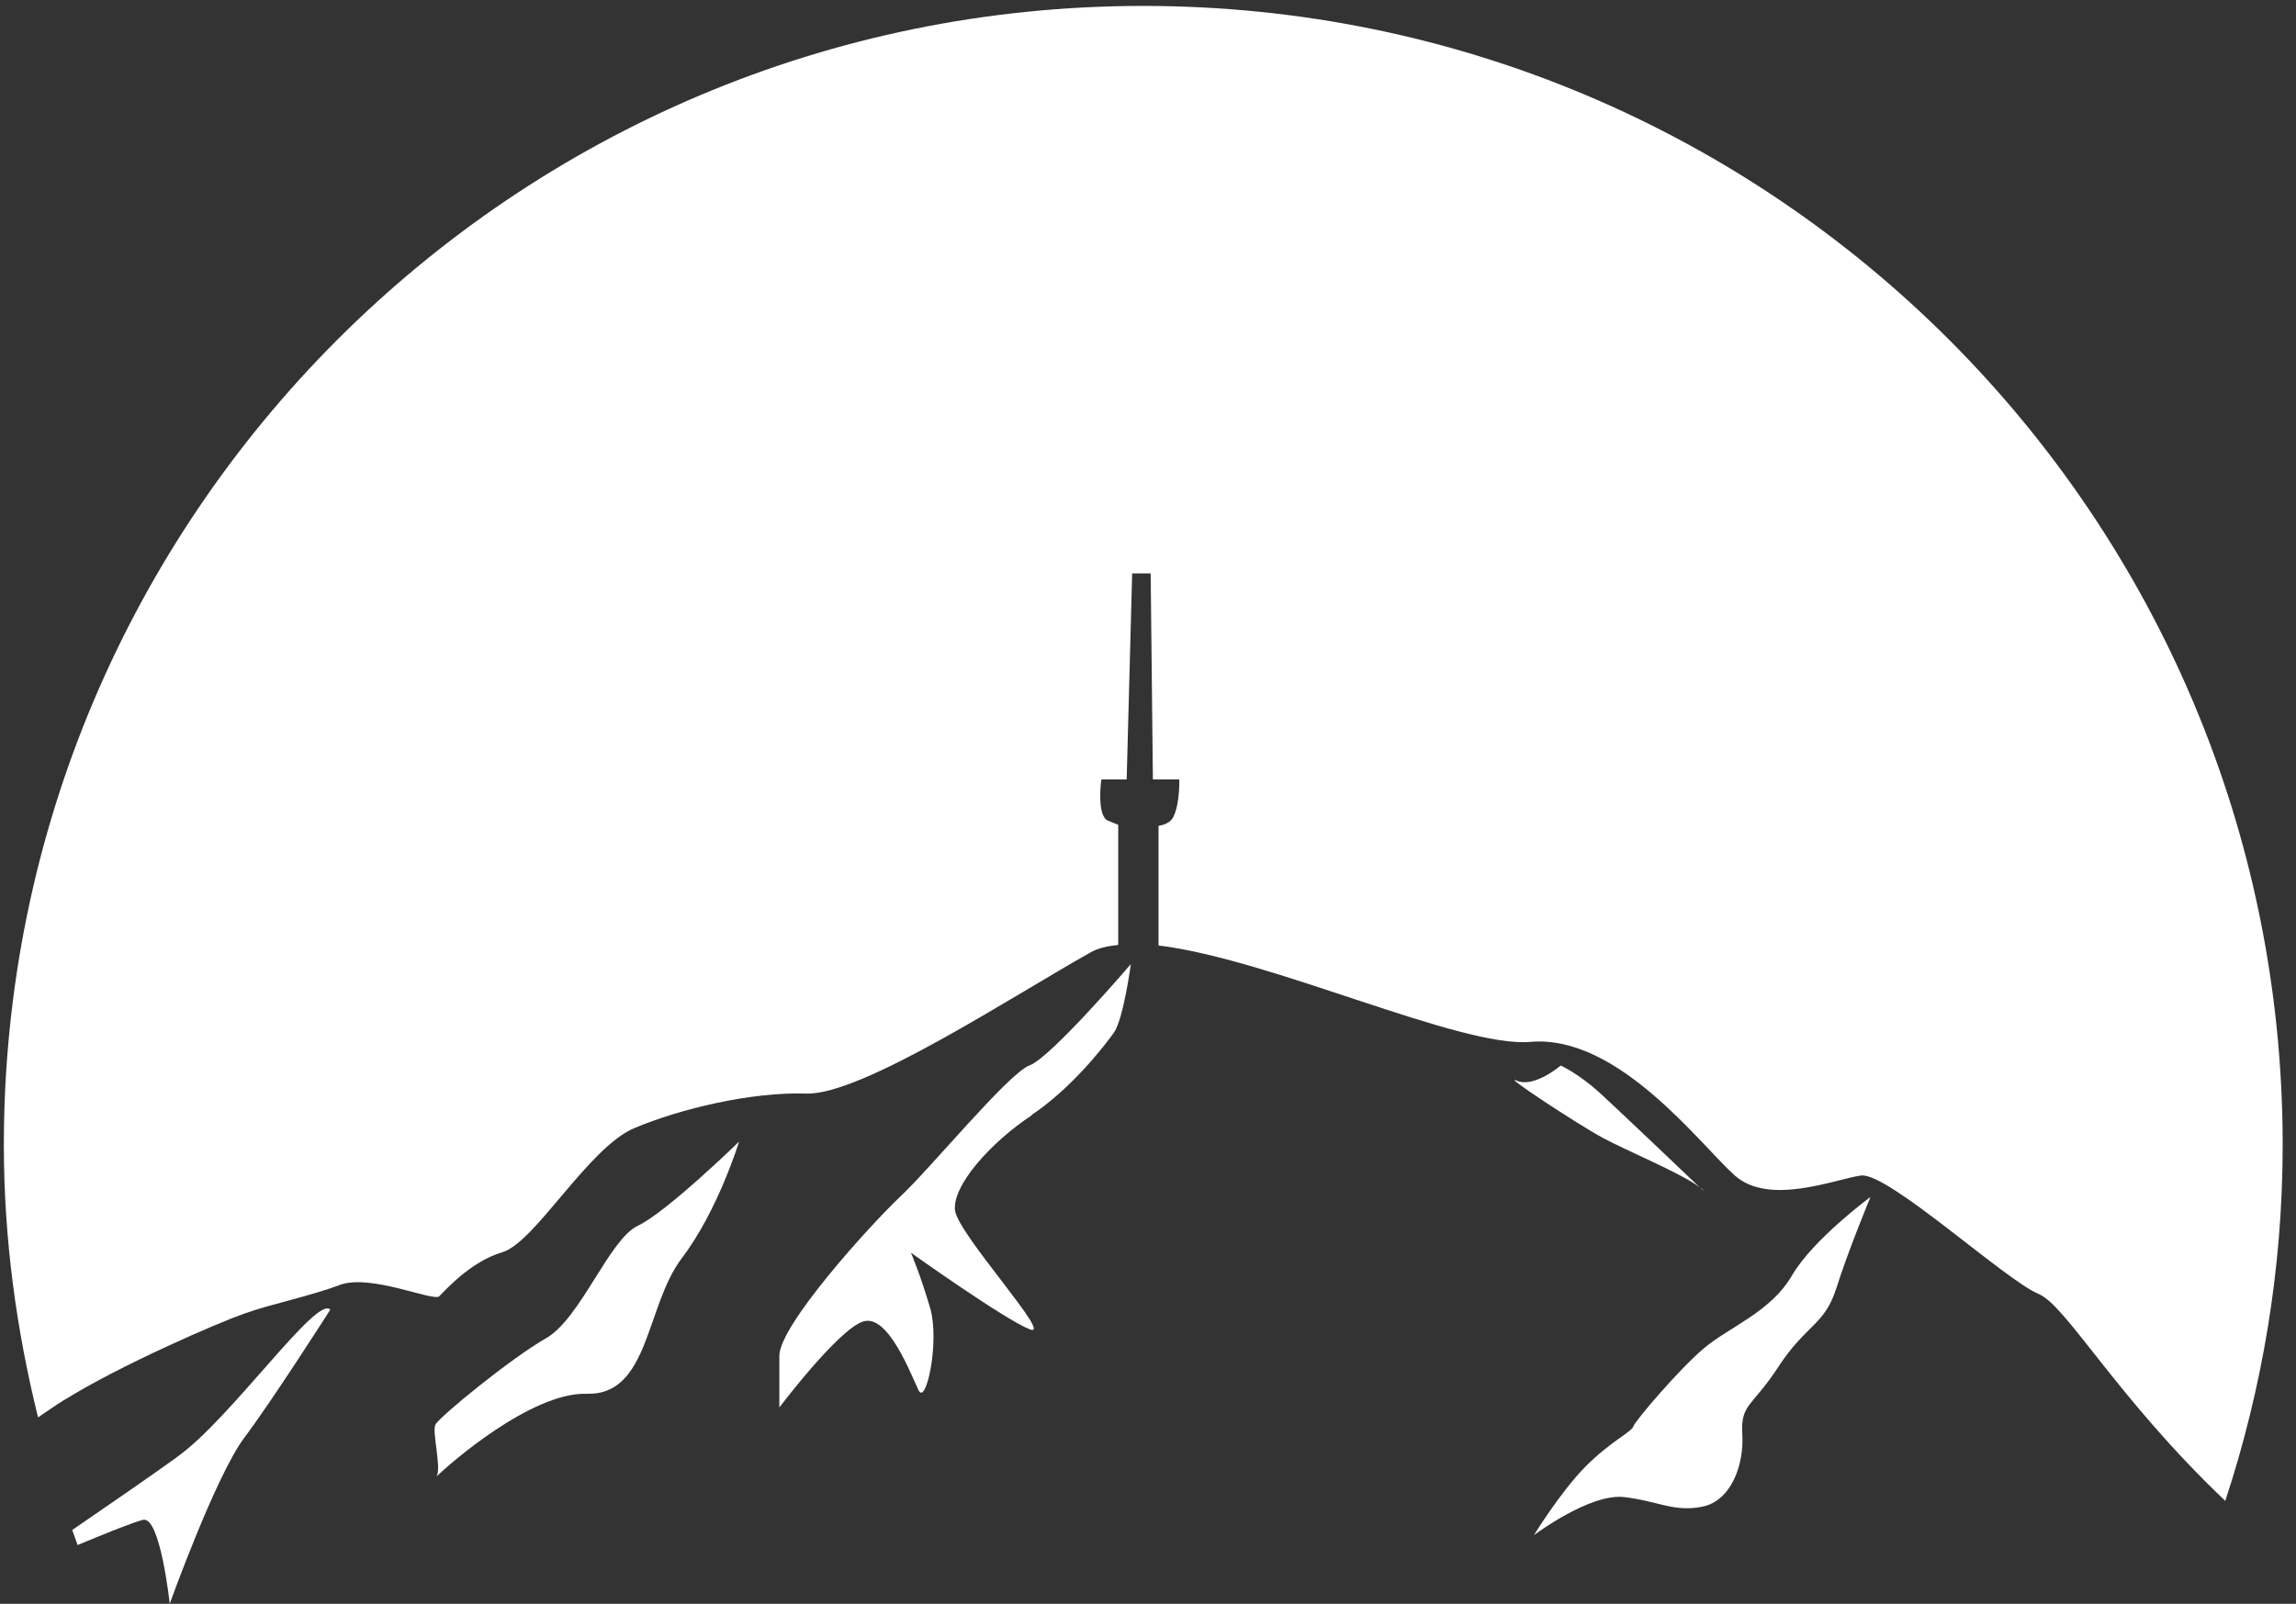 <svg xmlns="http://www.w3.org/2000/svg" width="31.004" height="21.663" viewBox="0 0 31.004 21.663"><rect x="0" y="0" width="31.004" height="21.663" fill="#333333" stroke="none"/><g fill="#FFF"><path d="M7.925 18.826c.844.023.793-1.188 1.282-1.832.49-.644.773-1.574.773-1.574s-.98.955-1.368 1.137c-.386.182-.772 1.252-1.237 1.518-.465.263-1.445 1.064-1.495 1.167-.05.094.083.574.017.7.168-.167 1.28-1.14 2.028-1.116zm-5.53.852c-.357.258-.933.654-1.42.988l.073.203c.393-.164.78-.318.884-.34.233-.053.36 1.133.36 1.133s.62-1.728 1.008-2.244c.387-.515 1.16-1.728 1.16-1.728-.18-.203-1.34 1.47-2.064 1.986z"/><path d="M.875 18.906c.748-.467 2.064-1.037 2.426-1.164.363-.13.88-.232 1.29-.387.414-.152 1.266.23 1.34.154.08-.076.416-.465.854-.596.44-.13 1.163-1.418 1.782-1.676.618-.26 1.574-.49 2.322-.466s2.785-1.317 3.843-1.91c.1-.056.228-.083.368-.098v-1.622l-.148-.06c-.147-.09-.08-.554-.08-.554h.342l.074-2.782h.25l.03 2.782h.356s.012.32-.08.508c-.04.083-.14.11-.2.12v1.616c1.524.183 4.073 1.385 5.022 1.302 1.186-.104 2.297 1.394 2.76 1.805.465.412 1.342.053 1.703 0 .36-.05 1.96 1.422 2.4 1.6.373.156 1.057 1.404 2.52 2.795.498-1.514.775-3.13.775-4.81C30.822 6.968 23.935.08 15.437.08 6.94.08.052 6.967.052 15.465c0 1.27.17 2.5.462 3.68.118-.08.234-.162.36-.24z"/><path d="M22.95 16.033c.052.05.07.066.038.03-.01-.006-.025-.018-.04-.03h.002zm-9.02-.973c.54-.36.98-.928 1.11-1.11.13-.178.23-.927.23-.927s-1.082 1.265-1.368 1.368c-.284.105-1.34 1.395-1.754 1.78-.41.39-1.624 1.73-1.624 2.142v.698s.8-1.06 1.134-1.162c.337-.104.644.723.747.932.104.203.285-.674.156-1.11-.127-.438-.26-.75-.26-.75s1.27.905 1.603 1.034c.335.13-.953-1.266-1.007-1.6-.047-.338.49-.932 1.035-1.29v-.004zm7.148-.67s-.36.31-.596.207c-.23-.104.826.592 1.164.774.314.17 1.064.48 1.303.664-.23-.22-1.127-1.073-1.356-1.282-.286-.257-.517-.36-.517-.36v-.002zm3.717 3.018c.152-.492.463-1.24.463-1.24s-.773.568-1.06 1.06c-.282.49-.85.698-1.185.98-.336.282-.93.98-.957 1.058-.023.076-.31.205-.643.54-.338.34-.7.93-.7.93s.75-.565 1.214-.515c.465.053.672.207 1.06.13.388-.077.567-.565.54-.98-.023-.414.13-.36.492-.916s.62-.557.774-1.045v-.002z"/></g></svg>